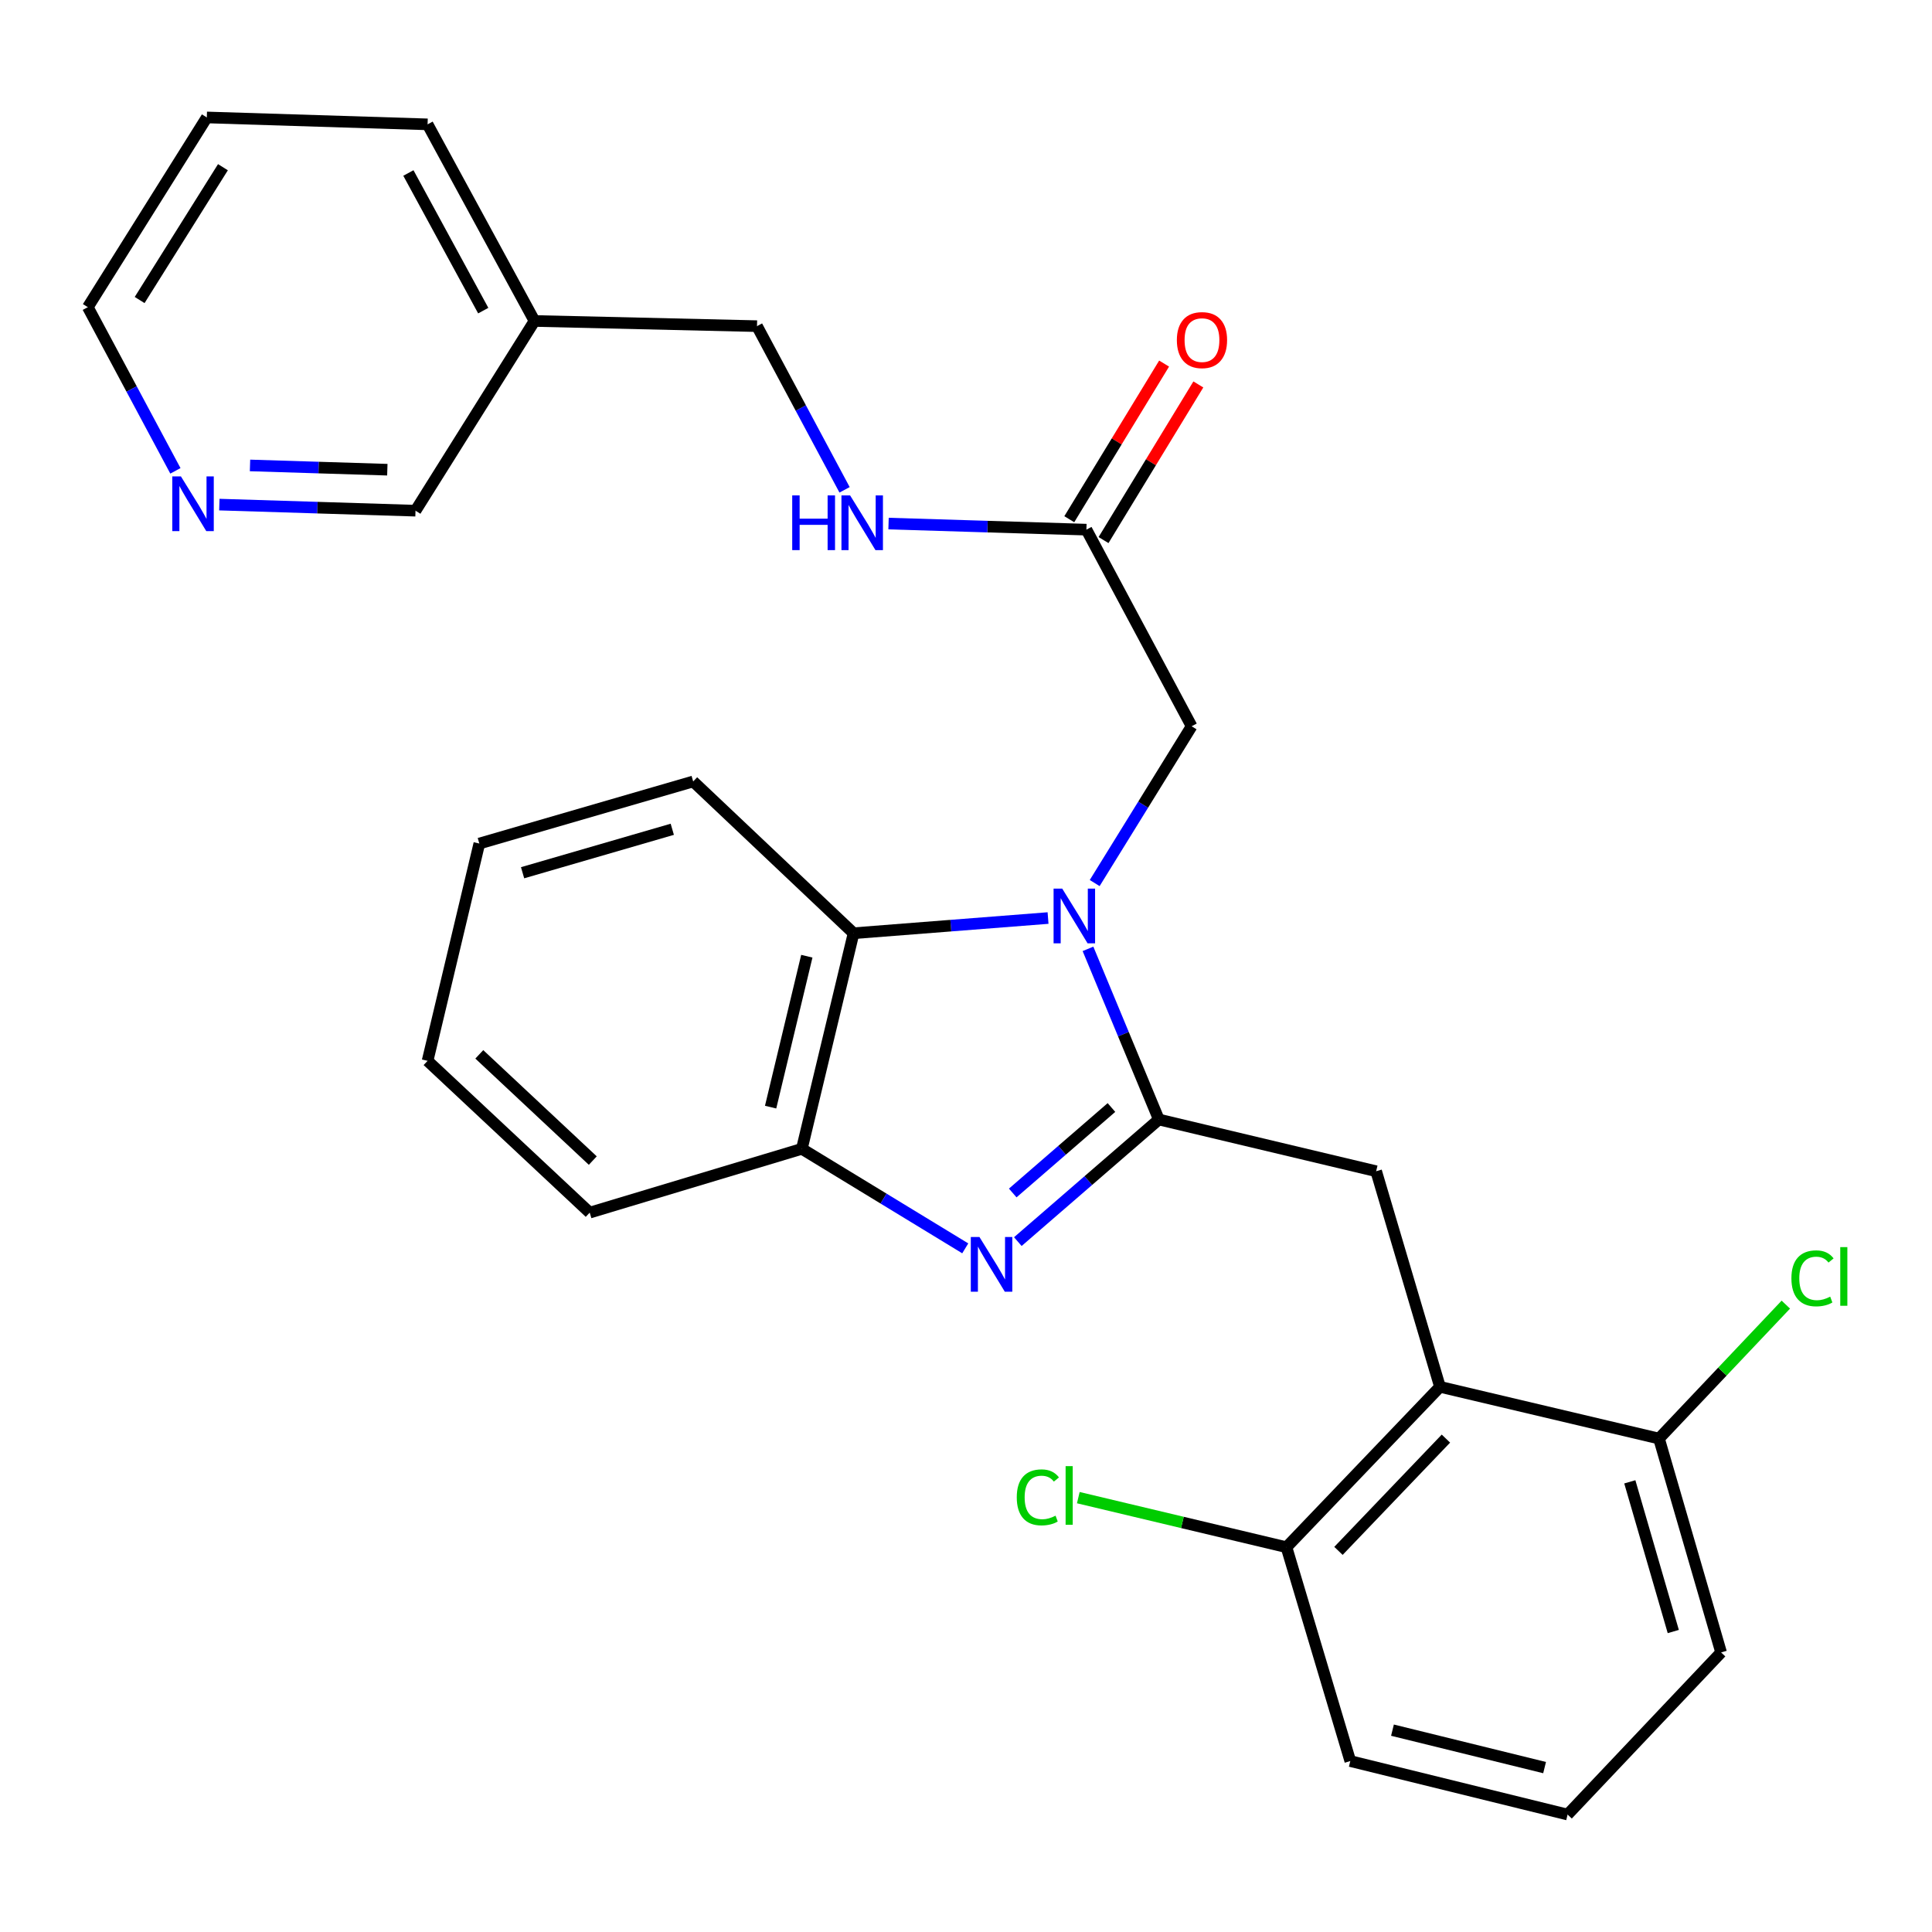 <?xml version='1.0' encoding='iso-8859-1'?>
<svg version='1.1' baseProfile='full'
              xmlns='http://www.w3.org/2000/svg'
                      xmlns:rdkit='http://www.rdkit.org/xml'
                      xmlns:xlink='http://www.w3.org/1999/xlink'
                  xml:space='preserve'
width='1000px' height='1000px' viewBox='0 0 1000 1000'>
<!-- END OF HEADER -->
<rect style='opacity:1.0;fill:#FFFFFF;stroke:none' width='1000' height='1000' x='0' y='0'> </rect>
<path class='bond-0' d='M 602.536,188.189 L 577.998,228.468' style='fill:none;fill-rule:evenodd;stroke:#FF0000;stroke-width:6px;stroke-linecap:butt;stroke-linejoin:miter;stroke-opacity:1' />
<path class='bond-0' d='M 577.998,228.468 L 553.46,268.746' style='fill:none;fill-rule:evenodd;stroke:#000000;stroke-width:6px;stroke-linecap:butt;stroke-linejoin:miter;stroke-opacity:1' />
<path class='bond-0' d='M 620.26,198.987 L 595.722,239.265' style='fill:none;fill-rule:evenodd;stroke:#FF0000;stroke-width:6px;stroke-linecap:butt;stroke-linejoin:miter;stroke-opacity:1' />
<path class='bond-0' d='M 595.722,239.265 L 571.184,279.544' style='fill:none;fill-rule:evenodd;stroke:#000000;stroke-width:6px;stroke-linecap:butt;stroke-linejoin:miter;stroke-opacity:1' />
<path class='bond-1' d='M 562.322,274.145 L 511.117,272.573' style='fill:none;fill-rule:evenodd;stroke:#000000;stroke-width:6px;stroke-linecap:butt;stroke-linejoin:miter;stroke-opacity:1' />
<path class='bond-1' d='M 511.117,272.573 L 459.912,271.001' style='fill:none;fill-rule:evenodd;stroke:#0000FF;stroke-width:6px;stroke-linecap:butt;stroke-linejoin:miter;stroke-opacity:1' />
<path class='bond-2' d='M 562.322,274.145 L 616.779,375.911' style='fill:none;fill-rule:evenodd;stroke:#000000;stroke-width:6px;stroke-linecap:butt;stroke-linejoin:miter;stroke-opacity:1' />
<path class='bond-3' d='M 107.049,60.789 L 45.455,158.992' style='fill:none;fill-rule:evenodd;stroke:#000000;stroke-width:6px;stroke-linecap:butt;stroke-linejoin:miter;stroke-opacity:1' />
<path class='bond-3' d='M 115.392,86.547 L 72.276,155.29' style='fill:none;fill-rule:evenodd;stroke:#000000;stroke-width:6px;stroke-linecap:butt;stroke-linejoin:miter;stroke-opacity:1' />
<path class='bond-4' d='M 107.049,60.789 L 221.314,64.364' style='fill:none;fill-rule:evenodd;stroke:#000000;stroke-width:6px;stroke-linecap:butt;stroke-linejoin:miter;stroke-opacity:1' />
<path class='bond-5' d='M 437.15,253.537 L 414.487,211.177' style='fill:none;fill-rule:evenodd;stroke:#0000FF;stroke-width:6px;stroke-linecap:butt;stroke-linejoin:miter;stroke-opacity:1' />
<path class='bond-5' d='M 414.487,211.177 L 391.824,168.816' style='fill:none;fill-rule:evenodd;stroke:#000000;stroke-width:6px;stroke-linecap:butt;stroke-linejoin:miter;stroke-opacity:1' />
<path class='bond-6' d='M 45.455,158.992 L 68.123,201.353' style='fill:none;fill-rule:evenodd;stroke:#000000;stroke-width:6px;stroke-linecap:butt;stroke-linejoin:miter;stroke-opacity:1' />
<path class='bond-6' d='M 68.123,201.353 L 90.79,243.713' style='fill:none;fill-rule:evenodd;stroke:#0000FF;stroke-width:6px;stroke-linecap:butt;stroke-linejoin:miter;stroke-opacity:1' />
<path class='bond-7' d='M 358.789,404.483 L 248.099,436.618' style='fill:none;fill-rule:evenodd;stroke:#000000;stroke-width:6px;stroke-linecap:butt;stroke-linejoin:miter;stroke-opacity:1' />
<path class='bond-7' d='M 347.972,429.235 L 270.489,451.729' style='fill:none;fill-rule:evenodd;stroke:#000000;stroke-width:6px;stroke-linecap:butt;stroke-linejoin:miter;stroke-opacity:1' />
<path class='bond-8' d='M 358.789,404.483 L 441.807,483.039' style='fill:none;fill-rule:evenodd;stroke:#000000;stroke-width:6px;stroke-linecap:butt;stroke-linejoin:miter;stroke-opacity:1' />
<path class='bond-9' d='M 248.099,436.618 L 221.314,549.096' style='fill:none;fill-rule:evenodd;stroke:#000000;stroke-width:6px;stroke-linecap:butt;stroke-linejoin:miter;stroke-opacity:1' />
<path class='bond-10' d='M 221.314,549.096 L 305.231,627.652' style='fill:none;fill-rule:evenodd;stroke:#000000;stroke-width:6px;stroke-linecap:butt;stroke-linejoin:miter;stroke-opacity:1' />
<path class='bond-10' d='M 248.085,545.728 L 306.827,600.717' style='fill:none;fill-rule:evenodd;stroke:#000000;stroke-width:6px;stroke-linecap:butt;stroke-linejoin:miter;stroke-opacity:1' />
<path class='bond-11' d='M 305.231,627.652 L 415.034,594.629' style='fill:none;fill-rule:evenodd;stroke:#000000;stroke-width:6px;stroke-linecap:butt;stroke-linejoin:miter;stroke-opacity:1' />
<path class='bond-12' d='M 542.467,475.177 L 492.137,479.108' style='fill:none;fill-rule:evenodd;stroke:#0000FF;stroke-width:6px;stroke-linecap:butt;stroke-linejoin:miter;stroke-opacity:1' />
<path class='bond-12' d='M 492.137,479.108 L 441.807,483.039' style='fill:none;fill-rule:evenodd;stroke:#000000;stroke-width:6px;stroke-linecap:butt;stroke-linejoin:miter;stroke-opacity:1' />
<path class='bond-13' d='M 563.137,491.126 L 581.478,535.291' style='fill:none;fill-rule:evenodd;stroke:#0000FF;stroke-width:6px;stroke-linecap:butt;stroke-linejoin:miter;stroke-opacity:1' />
<path class='bond-13' d='M 581.478,535.291 L 599.818,579.455' style='fill:none;fill-rule:evenodd;stroke:#000000;stroke-width:6px;stroke-linecap:butt;stroke-linejoin:miter;stroke-opacity:1' />
<path class='bond-14' d='M 566.61,457.068 L 591.695,416.49' style='fill:none;fill-rule:evenodd;stroke:#0000FF;stroke-width:6px;stroke-linecap:butt;stroke-linejoin:miter;stroke-opacity:1' />
<path class='bond-14' d='M 591.695,416.49 L 616.779,375.911' style='fill:none;fill-rule:evenodd;stroke:#000000;stroke-width:6px;stroke-linecap:butt;stroke-linejoin:miter;stroke-opacity:1' />
<path class='bond-15' d='M 441.807,483.039 L 415.034,594.629' style='fill:none;fill-rule:evenodd;stroke:#000000;stroke-width:6px;stroke-linecap:butt;stroke-linejoin:miter;stroke-opacity:1' />
<path class='bond-15' d='M 417.61,494.935 L 398.868,573.048' style='fill:none;fill-rule:evenodd;stroke:#000000;stroke-width:6px;stroke-linecap:butt;stroke-linejoin:miter;stroke-opacity:1' />
<path class='bond-16' d='M 415.034,594.629 L 457.323,620.386' style='fill:none;fill-rule:evenodd;stroke:#000000;stroke-width:6px;stroke-linecap:butt;stroke-linejoin:miter;stroke-opacity:1' />
<path class='bond-16' d='M 457.323,620.386 L 499.612,646.144' style='fill:none;fill-rule:evenodd;stroke:#0000FF;stroke-width:6px;stroke-linecap:butt;stroke-linejoin:miter;stroke-opacity:1' />
<path class='bond-17' d='M 526.829,642.657 L 563.324,611.056' style='fill:none;fill-rule:evenodd;stroke:#0000FF;stroke-width:6px;stroke-linecap:butt;stroke-linejoin:miter;stroke-opacity:1' />
<path class='bond-17' d='M 563.324,611.056 L 599.818,579.455' style='fill:none;fill-rule:evenodd;stroke:#000000;stroke-width:6px;stroke-linecap:butt;stroke-linejoin:miter;stroke-opacity:1' />
<path class='bond-17' d='M 524.192,617.487 L 549.738,595.366' style='fill:none;fill-rule:evenodd;stroke:#0000FF;stroke-width:6px;stroke-linecap:butt;stroke-linejoin:miter;stroke-opacity:1' />
<path class='bond-17' d='M 549.738,595.366 L 575.284,573.246' style='fill:none;fill-rule:evenodd;stroke:#000000;stroke-width:6px;stroke-linecap:butt;stroke-linejoin:miter;stroke-opacity:1' />
<path class='bond-18' d='M 599.818,579.455 L 712.296,606.228' style='fill:none;fill-rule:evenodd;stroke:#000000;stroke-width:6px;stroke-linecap:butt;stroke-linejoin:miter;stroke-opacity:1' />
<path class='bond-19' d='M 712.296,606.228 L 745.33,717.818' style='fill:none;fill-rule:evenodd;stroke:#000000;stroke-width:6px;stroke-linecap:butt;stroke-linejoin:miter;stroke-opacity:1' />
<path class='bond-20' d='M 698.909,911.527 L 811.387,939.211' style='fill:none;fill-rule:evenodd;stroke:#000000;stroke-width:6px;stroke-linecap:butt;stroke-linejoin:miter;stroke-opacity:1' />
<path class='bond-20' d='M 720.741,895.526 L 799.476,914.905' style='fill:none;fill-rule:evenodd;stroke:#000000;stroke-width:6px;stroke-linecap:butt;stroke-linejoin:miter;stroke-opacity:1' />
<path class='bond-21' d='M 698.909,911.527 L 665.875,800.836' style='fill:none;fill-rule:evenodd;stroke:#000000;stroke-width:6px;stroke-linecap:butt;stroke-linejoin:miter;stroke-opacity:1' />
<path class='bond-22' d='M 811.387,939.211 L 890.842,855.294' style='fill:none;fill-rule:evenodd;stroke:#000000;stroke-width:6px;stroke-linecap:butt;stroke-linejoin:miter;stroke-opacity:1' />
<path class='bond-23' d='M 890.842,855.294 L 858.696,744.603' style='fill:none;fill-rule:evenodd;stroke:#000000;stroke-width:6px;stroke-linecap:butt;stroke-linejoin:miter;stroke-opacity:1' />
<path class='bond-23' d='M 866.089,844.478 L 843.587,766.995' style='fill:none;fill-rule:evenodd;stroke:#000000;stroke-width:6px;stroke-linecap:butt;stroke-linejoin:miter;stroke-opacity:1' />
<path class='bond-24' d='M 858.696,744.603 L 745.33,717.818' style='fill:none;fill-rule:evenodd;stroke:#000000;stroke-width:6px;stroke-linecap:butt;stroke-linejoin:miter;stroke-opacity:1' />
<path class='bond-25' d='M 858.696,744.603 L 891.519,709.937' style='fill:none;fill-rule:evenodd;stroke:#000000;stroke-width:6px;stroke-linecap:butt;stroke-linejoin:miter;stroke-opacity:1' />
<path class='bond-25' d='M 891.519,709.937 L 924.342,675.27' style='fill:none;fill-rule:evenodd;stroke:#00CC00;stroke-width:6px;stroke-linecap:butt;stroke-linejoin:miter;stroke-opacity:1' />
<path class='bond-26' d='M 745.33,717.818 L 665.875,800.836' style='fill:none;fill-rule:evenodd;stroke:#000000;stroke-width:6px;stroke-linecap:butt;stroke-linejoin:miter;stroke-opacity:1' />
<path class='bond-26' d='M 748.406,744.621 L 692.787,802.734' style='fill:none;fill-rule:evenodd;stroke:#000000;stroke-width:6px;stroke-linecap:butt;stroke-linejoin:miter;stroke-opacity:1' />
<path class='bond-27' d='M 665.875,800.836 L 612.001,788.007' style='fill:none;fill-rule:evenodd;stroke:#000000;stroke-width:6px;stroke-linecap:butt;stroke-linejoin:miter;stroke-opacity:1' />
<path class='bond-27' d='M 612.001,788.007 L 558.128,775.178' style='fill:none;fill-rule:evenodd;stroke:#00CC00;stroke-width:6px;stroke-linecap:butt;stroke-linejoin:miter;stroke-opacity:1' />
<path class='bond-28' d='M 113.532,261.181 L 164.298,262.757' style='fill:none;fill-rule:evenodd;stroke:#0000FF;stroke-width:6px;stroke-linecap:butt;stroke-linejoin:miter;stroke-opacity:1' />
<path class='bond-28' d='M 164.298,262.757 L 215.065,264.333' style='fill:none;fill-rule:evenodd;stroke:#000000;stroke-width:6px;stroke-linecap:butt;stroke-linejoin:miter;stroke-opacity:1' />
<path class='bond-28' d='M 129.406,240.91 L 164.942,242.013' style='fill:none;fill-rule:evenodd;stroke:#0000FF;stroke-width:6px;stroke-linecap:butt;stroke-linejoin:miter;stroke-opacity:1' />
<path class='bond-28' d='M 164.942,242.013 L 200.479,243.116' style='fill:none;fill-rule:evenodd;stroke:#000000;stroke-width:6px;stroke-linecap:butt;stroke-linejoin:miter;stroke-opacity:1' />
<path class='bond-29' d='M 215.065,264.333 L 276.659,166.13' style='fill:none;fill-rule:evenodd;stroke:#000000;stroke-width:6px;stroke-linecap:butt;stroke-linejoin:miter;stroke-opacity:1' />
<path class='bond-30' d='M 276.659,166.13 L 221.314,64.364' style='fill:none;fill-rule:evenodd;stroke:#000000;stroke-width:6px;stroke-linecap:butt;stroke-linejoin:miter;stroke-opacity:1' />
<path class='bond-30' d='M 250.125,160.78 L 211.383,89.544' style='fill:none;fill-rule:evenodd;stroke:#000000;stroke-width:6px;stroke-linecap:butt;stroke-linejoin:miter;stroke-opacity:1' />
<path class='bond-31' d='M 276.659,166.13 L 391.824,168.816' style='fill:none;fill-rule:evenodd;stroke:#000000;stroke-width:6px;stroke-linecap:butt;stroke-linejoin:miter;stroke-opacity:1' />
<path  class='atom-0' d='M 609.141 176.033
Q 609.141 169.233, 612.501 165.433
Q 615.861 161.633, 622.141 161.633
Q 628.421 161.633, 631.781 165.433
Q 635.141 169.233, 635.141 176.033
Q 635.141 182.913, 631.741 186.833
Q 628.341 190.713, 622.141 190.713
Q 615.901 190.713, 612.501 186.833
Q 609.141 182.953, 609.141 176.033
M 622.141 187.513
Q 626.461 187.513, 628.781 184.633
Q 631.141 181.713, 631.141 176.033
Q 631.141 170.473, 628.781 167.673
Q 626.461 164.833, 622.141 164.833
Q 617.821 164.833, 615.461 167.633
Q 613.141 170.433, 613.141 176.033
Q 613.141 181.753, 615.461 184.633
Q 617.821 187.513, 622.141 187.513
' fill='#FF0000'/>
<path  class='atom-3' d='M 410.05 256.422
L 413.89 256.422
L 413.89 268.462
L 428.37 268.462
L 428.37 256.422
L 432.21 256.422
L 432.21 284.742
L 428.37 284.742
L 428.37 271.662
L 413.89 271.662
L 413.89 284.742
L 410.05 284.742
L 410.05 256.422
' fill='#0000FF'/>
<path  class='atom-3' d='M 440.01 256.422
L 449.29 271.422
Q 450.21 272.902, 451.69 275.582
Q 453.17 278.262, 453.25 278.422
L 453.25 256.422
L 457.01 256.422
L 457.01 284.742
L 453.13 284.742
L 443.17 268.342
Q 442.01 266.422, 440.77 264.222
Q 439.57 262.022, 439.21 261.342
L 439.21 284.742
L 435.53 284.742
L 435.53 256.422
L 440.01 256.422
' fill='#0000FF'/>
<path  class='atom-9' d='M 549.812 459.955
L 559.092 474.955
Q 560.012 476.435, 561.492 479.115
Q 562.972 481.795, 563.052 481.955
L 563.052 459.955
L 566.812 459.955
L 566.812 488.275
L 562.932 488.275
L 552.972 471.875
Q 551.812 469.955, 550.572 467.755
Q 549.372 465.555, 549.012 464.875
L 549.012 488.275
L 545.332 488.275
L 545.332 459.955
L 549.812 459.955
' fill='#0000FF'/>
<path  class='atom-12' d='M 506.966 640.276
L 516.246 655.276
Q 517.166 656.756, 518.646 659.436
Q 520.126 662.116, 520.206 662.276
L 520.206 640.276
L 523.966 640.276
L 523.966 668.596
L 520.086 668.596
L 510.126 652.196
Q 508.966 650.276, 507.726 648.076
Q 506.526 645.876, 506.166 645.196
L 506.166 668.596
L 502.486 668.596
L 502.486 640.276
L 506.966 640.276
' fill='#0000FF'/>
<path  class='atom-22' d='M 526.277 775.031
Q 526.277 767.991, 529.557 764.311
Q 532.877 760.591, 539.157 760.591
Q 544.997 760.591, 548.117 764.711
L 545.477 766.871
Q 543.197 763.871, 539.157 763.871
Q 534.877 763.871, 532.597 766.751
Q 530.357 769.591, 530.357 775.031
Q 530.357 780.631, 532.677 783.511
Q 535.037 786.391, 539.597 786.391
Q 542.717 786.391, 546.357 784.511
L 547.477 787.511
Q 545.997 788.471, 543.757 789.031
Q 541.517 789.591, 539.037 789.591
Q 532.877 789.591, 529.557 785.831
Q 526.277 782.071, 526.277 775.031
' fill='#00CC00'/>
<path  class='atom-22' d='M 551.557 758.871
L 555.237 758.871
L 555.237 789.231
L 551.557 789.231
L 551.557 758.871
' fill='#00CC00'/>
<path  class='atom-23' d='M 927.231 661.666
Q 927.231 654.626, 930.511 650.946
Q 933.831 647.226, 940.111 647.226
Q 945.951 647.226, 949.071 651.346
L 946.431 653.506
Q 944.151 650.506, 940.111 650.506
Q 935.831 650.506, 933.551 653.386
Q 931.311 656.226, 931.311 661.666
Q 931.311 667.266, 933.631 670.146
Q 935.991 673.026, 940.551 673.026
Q 943.671 673.026, 947.311 671.146
L 948.431 674.146
Q 946.951 675.106, 944.711 675.666
Q 942.471 676.226, 939.991 676.226
Q 933.831 676.226, 930.511 672.466
Q 927.231 668.706, 927.231 661.666
' fill='#00CC00'/>
<path  class='atom-23' d='M 952.511 645.506
L 956.191 645.506
L 956.191 675.866
L 952.511 675.866
L 952.511 645.506
' fill='#00CC00'/>
<path  class='atom-24' d='M 93.652 246.599
L 102.932 261.599
Q 103.852 263.079, 105.332 265.759
Q 106.812 268.439, 106.892 268.599
L 106.892 246.599
L 110.652 246.599
L 110.652 274.919
L 106.772 274.919
L 96.812 258.519
Q 95.652 256.599, 94.412 254.399
Q 93.212 252.199, 92.852 251.519
L 92.852 274.919
L 89.172 274.919
L 89.172 246.599
L 93.652 246.599
' fill='#0000FF'/>
</svg>
